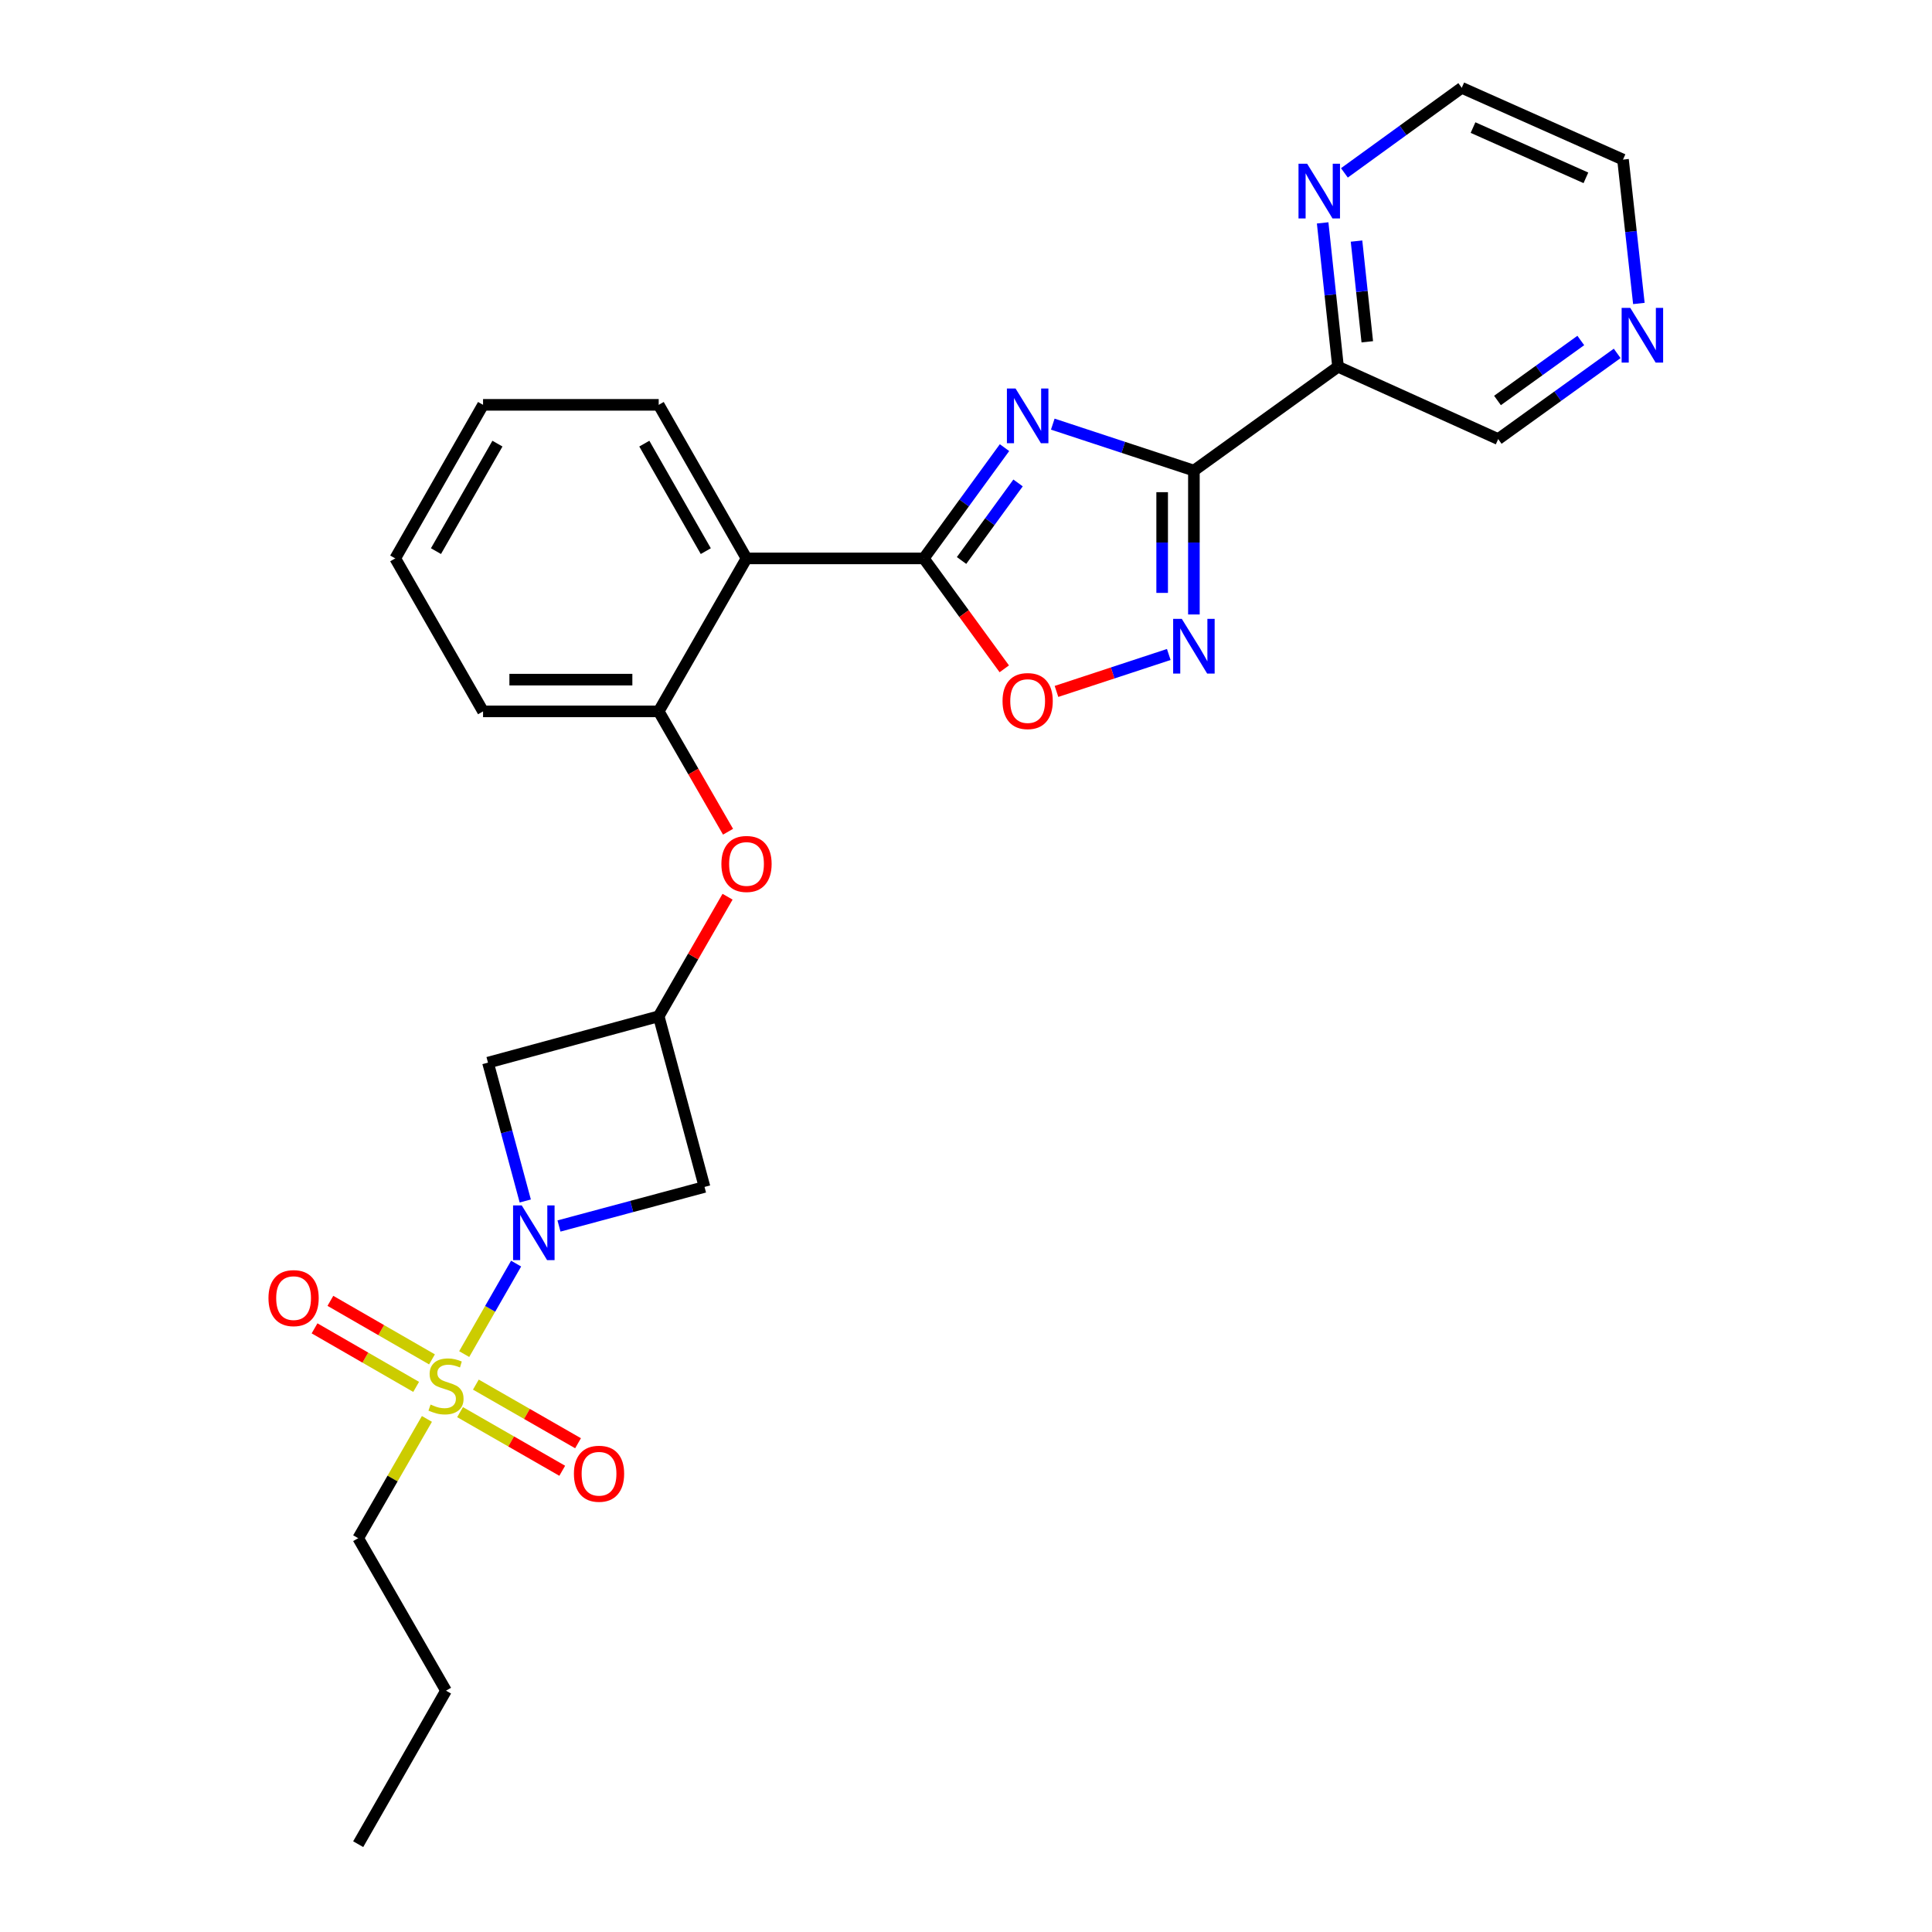<?xml version='1.0' encoding='iso-8859-1'?>
<svg version='1.1' baseProfile='full'
              xmlns='http://www.w3.org/2000/svg'
                      xmlns:rdkit='http://www.rdkit.org/xml'
                      xmlns:xlink='http://www.w3.org/1999/xlink'
                  xml:space='preserve'
width='1000px' height='1000px' viewBox='0 0 1000 1000'>
<!-- END OF HEADER -->
<rect style='opacity:1.0;fill:#FFFFFF;stroke:none' width='1000' height='1000' x='0' y='0'> </rect>
<path class='bond-1' d='M 544.917,219.532 L 581.439,231.557' style='fill:none;fill-rule:evenodd;stroke:#0000FF;stroke-width:6px;stroke-linecap:butt;stroke-linejoin:miter;stroke-opacity:1' />
<path class='bond-1' d='M 581.439,231.557 L 617.961,243.581' style='fill:none;fill-rule:evenodd;stroke:#000000;stroke-width:6px;stroke-linecap:butt;stroke-linejoin:miter;stroke-opacity:1' />
<path class='bond-2' d='M 519.933,231.693 L 499.044,260.363' style='fill:none;fill-rule:evenodd;stroke:#0000FF;stroke-width:6px;stroke-linecap:butt;stroke-linejoin:miter;stroke-opacity:1' />
<path class='bond-2' d='M 499.044,260.363 L 478.155,289.032' style='fill:none;fill-rule:evenodd;stroke:#000000;stroke-width:6px;stroke-linecap:butt;stroke-linejoin:miter;stroke-opacity:1' />
<path class='bond-2' d='M 526.944,249.968 L 512.322,270.037' style='fill:none;fill-rule:evenodd;stroke:#0000FF;stroke-width:6px;stroke-linecap:butt;stroke-linejoin:miter;stroke-opacity:1' />
<path class='bond-2' d='M 512.322,270.037 L 497.7,290.106' style='fill:none;fill-rule:evenodd;stroke:#000000;stroke-width:6px;stroke-linecap:butt;stroke-linejoin:miter;stroke-opacity:1' />
<path class='bond-0' d='M 240.267,700.871 L 253.704,677.456' style='fill:none;fill-rule:evenodd;stroke:#CCCC00;stroke-width:6px;stroke-linecap:butt;stroke-linejoin:miter;stroke-opacity:1' />
<path class='bond-0' d='M 253.704,677.456 L 267.141,654.041' style='fill:none;fill-rule:evenodd;stroke:#0000FF;stroke-width:6px;stroke-linecap:butt;stroke-linejoin:miter;stroke-opacity:1' />
<path class='bond-13' d='M 238.128,730.919 L 264.57,746.094' style='fill:none;fill-rule:evenodd;stroke:#CCCC00;stroke-width:6px;stroke-linecap:butt;stroke-linejoin:miter;stroke-opacity:1' />
<path class='bond-13' d='M 264.57,746.094 L 291.013,761.268' style='fill:none;fill-rule:evenodd;stroke:#FF0000;stroke-width:6px;stroke-linecap:butt;stroke-linejoin:miter;stroke-opacity:1' />
<path class='bond-13' d='M 246.305,716.671 L 272.747,731.845' style='fill:none;fill-rule:evenodd;stroke:#CCCC00;stroke-width:6px;stroke-linecap:butt;stroke-linejoin:miter;stroke-opacity:1' />
<path class='bond-13' d='M 272.747,731.845 L 299.19,747.019' style='fill:none;fill-rule:evenodd;stroke:#FF0000;stroke-width:6px;stroke-linecap:butt;stroke-linejoin:miter;stroke-opacity:1' />
<path class='bond-14' d='M 223.598,703.614 L 197.304,688.466' style='fill:none;fill-rule:evenodd;stroke:#CCCC00;stroke-width:6px;stroke-linecap:butt;stroke-linejoin:miter;stroke-opacity:1' />
<path class='bond-14' d='M 197.304,688.466 L 171.01,673.317' style='fill:none;fill-rule:evenodd;stroke:#FF0000;stroke-width:6px;stroke-linecap:butt;stroke-linejoin:miter;stroke-opacity:1' />
<path class='bond-14' d='M 215.397,717.849 L 189.103,702.701' style='fill:none;fill-rule:evenodd;stroke:#CCCC00;stroke-width:6px;stroke-linecap:butt;stroke-linejoin:miter;stroke-opacity:1' />
<path class='bond-14' d='M 189.103,702.701 L 162.809,687.552' style='fill:none;fill-rule:evenodd;stroke:#FF0000;stroke-width:6px;stroke-linecap:butt;stroke-linejoin:miter;stroke-opacity:1' />
<path class='bond-17' d='M 220.97,734.43 L 203.186,765.299' style='fill:none;fill-rule:evenodd;stroke:#CCCC00;stroke-width:6px;stroke-linecap:butt;stroke-linejoin:miter;stroke-opacity:1' />
<path class='bond-17' d='M 203.186,765.299 L 185.402,796.167' style='fill:none;fill-rule:evenodd;stroke:#000000;stroke-width:6px;stroke-linecap:butt;stroke-linejoin:miter;stroke-opacity:1' />
<path class='bond-4' d='M 617.961,243.581 L 617.961,280.816' style='fill:none;fill-rule:evenodd;stroke:#000000;stroke-width:6px;stroke-linecap:butt;stroke-linejoin:miter;stroke-opacity:1' />
<path class='bond-4' d='M 617.961,280.816 L 617.961,318.052' style='fill:none;fill-rule:evenodd;stroke:#0000FF;stroke-width:6px;stroke-linecap:butt;stroke-linejoin:miter;stroke-opacity:1' />
<path class='bond-4' d='M 601.532,254.751 L 601.532,280.816' style='fill:none;fill-rule:evenodd;stroke:#000000;stroke-width:6px;stroke-linecap:butt;stroke-linejoin:miter;stroke-opacity:1' />
<path class='bond-4' d='M 601.532,280.816 L 601.532,306.881' style='fill:none;fill-rule:evenodd;stroke:#0000FF;stroke-width:6px;stroke-linecap:butt;stroke-linejoin:miter;stroke-opacity:1' />
<path class='bond-7' d='M 617.961,243.581 L 692.564,189.823' style='fill:none;fill-rule:evenodd;stroke:#000000;stroke-width:6px;stroke-linecap:butt;stroke-linejoin:miter;stroke-opacity:1' />
<path class='bond-5' d='M 478.155,289.032 L 386.394,289.032' style='fill:none;fill-rule:evenodd;stroke:#000000;stroke-width:6px;stroke-linecap:butt;stroke-linejoin:miter;stroke-opacity:1' />
<path class='bond-6' d='M 478.155,289.032 L 498.984,317.609' style='fill:none;fill-rule:evenodd;stroke:#000000;stroke-width:6px;stroke-linecap:butt;stroke-linejoin:miter;stroke-opacity:1' />
<path class='bond-6' d='M 498.984,317.609 L 519.812,346.185' style='fill:none;fill-rule:evenodd;stroke:#FF0000;stroke-width:6px;stroke-linecap:butt;stroke-linejoin:miter;stroke-opacity:1' />
<path class='bond-3' d='M 271.876,621.632 L 262.231,585.828' style='fill:none;fill-rule:evenodd;stroke:#0000FF;stroke-width:6px;stroke-linecap:butt;stroke-linejoin:miter;stroke-opacity:1' />
<path class='bond-3' d='M 262.231,585.828 L 252.585,550.024' style='fill:none;fill-rule:evenodd;stroke:#000000;stroke-width:6px;stroke-linecap:butt;stroke-linejoin:miter;stroke-opacity:1' />
<path class='bond-30' d='M 289.333,634.574 L 326.998,624.462' style='fill:none;fill-rule:evenodd;stroke:#0000FF;stroke-width:6px;stroke-linecap:butt;stroke-linejoin:miter;stroke-opacity:1' />
<path class='bond-30' d='M 326.998,624.462 L 364.663,614.351' style='fill:none;fill-rule:evenodd;stroke:#000000;stroke-width:6px;stroke-linecap:butt;stroke-linejoin:miter;stroke-opacity:1' />
<path class='bond-27' d='M 604.956,338.762 L 575.896,348.32' style='fill:none;fill-rule:evenodd;stroke:#0000FF;stroke-width:6px;stroke-linecap:butt;stroke-linejoin:miter;stroke-opacity:1' />
<path class='bond-27' d='M 575.896,348.32 L 546.835,357.878' style='fill:none;fill-rule:evenodd;stroke:#FF0000;stroke-width:6px;stroke-linecap:butt;stroke-linejoin:miter;stroke-opacity:1' />
<path class='bond-11' d='M 386.394,289.032 L 340.942,368.208' style='fill:none;fill-rule:evenodd;stroke:#000000;stroke-width:6px;stroke-linecap:butt;stroke-linejoin:miter;stroke-opacity:1' />
<path class='bond-19' d='M 386.394,289.032 L 340.942,209.547' style='fill:none;fill-rule:evenodd;stroke:#000000;stroke-width:6px;stroke-linecap:butt;stroke-linejoin:miter;stroke-opacity:1' />
<path class='bond-19' d='M 365.315,285.265 L 333.498,229.624' style='fill:none;fill-rule:evenodd;stroke:#000000;stroke-width:6px;stroke-linecap:butt;stroke-linejoin:miter;stroke-opacity:1' />
<path class='bond-15' d='M 692.564,189.823 L 688.583,152.594' style='fill:none;fill-rule:evenodd;stroke:#000000;stroke-width:6px;stroke-linecap:butt;stroke-linejoin:miter;stroke-opacity:1' />
<path class='bond-15' d='M 688.583,152.594 L 684.602,115.365' style='fill:none;fill-rule:evenodd;stroke:#0000FF;stroke-width:6px;stroke-linecap:butt;stroke-linejoin:miter;stroke-opacity:1' />
<path class='bond-15' d='M 707.705,176.908 L 704.918,150.848' style='fill:none;fill-rule:evenodd;stroke:#000000;stroke-width:6px;stroke-linecap:butt;stroke-linejoin:miter;stroke-opacity:1' />
<path class='bond-15' d='M 704.918,150.848 L 702.132,124.787' style='fill:none;fill-rule:evenodd;stroke:#0000FF;stroke-width:6px;stroke-linecap:butt;stroke-linejoin:miter;stroke-opacity:1' />
<path class='bond-18' d='M 692.564,189.823 L 775.463,227.271' style='fill:none;fill-rule:evenodd;stroke:#000000;stroke-width:6px;stroke-linecap:butt;stroke-linejoin:miter;stroke-opacity:1' />
<path class='bond-8' d='M 340.942,526.021 L 358.762,495.079' style='fill:none;fill-rule:evenodd;stroke:#000000;stroke-width:6px;stroke-linecap:butt;stroke-linejoin:miter;stroke-opacity:1' />
<path class='bond-8' d='M 358.762,495.079 L 376.582,464.137' style='fill:none;fill-rule:evenodd;stroke:#FF0000;stroke-width:6px;stroke-linecap:butt;stroke-linejoin:miter;stroke-opacity:1' />
<path class='bond-9' d='M 340.942,526.021 L 364.663,614.351' style='fill:none;fill-rule:evenodd;stroke:#000000;stroke-width:6px;stroke-linecap:butt;stroke-linejoin:miter;stroke-opacity:1' />
<path class='bond-10' d='M 340.942,526.021 L 252.585,550.024' style='fill:none;fill-rule:evenodd;stroke:#000000;stroke-width:6px;stroke-linecap:butt;stroke-linejoin:miter;stroke-opacity:1' />
<path class='bond-12' d='M 340.942,368.208 L 358.887,399.356' style='fill:none;fill-rule:evenodd;stroke:#000000;stroke-width:6px;stroke-linecap:butt;stroke-linejoin:miter;stroke-opacity:1' />
<path class='bond-12' d='M 358.887,399.356 L 376.832,430.504' style='fill:none;fill-rule:evenodd;stroke:#FF0000;stroke-width:6px;stroke-linecap:butt;stroke-linejoin:miter;stroke-opacity:1' />
<path class='bond-20' d='M 340.942,368.208 L 250.029,368.208' style='fill:none;fill-rule:evenodd;stroke:#000000;stroke-width:6px;stroke-linecap:butt;stroke-linejoin:miter;stroke-opacity:1' />
<path class='bond-20' d='M 327.305,351.78 L 263.666,351.78' style='fill:none;fill-rule:evenodd;stroke:#000000;stroke-width:6px;stroke-linecap:butt;stroke-linejoin:miter;stroke-opacity:1' />
<path class='bond-21' d='M 695.861,89.483 L 726.229,67.469' style='fill:none;fill-rule:evenodd;stroke:#0000FF;stroke-width:6px;stroke-linecap:butt;stroke-linejoin:miter;stroke-opacity:1' />
<path class='bond-21' d='M 726.229,67.469 L 756.598,45.455' style='fill:none;fill-rule:evenodd;stroke:#000000;stroke-width:6px;stroke-linecap:butt;stroke-linejoin:miter;stroke-opacity:1' />
<path class='bond-16' d='M 837.054,182.914 L 806.259,205.092' style='fill:none;fill-rule:evenodd;stroke:#0000FF;stroke-width:6px;stroke-linecap:butt;stroke-linejoin:miter;stroke-opacity:1' />
<path class='bond-16' d='M 806.259,205.092 L 775.463,227.271' style='fill:none;fill-rule:evenodd;stroke:#000000;stroke-width:6px;stroke-linecap:butt;stroke-linejoin:miter;stroke-opacity:1' />
<path class='bond-16' d='M 818.215,176.236 L 796.658,191.761' style='fill:none;fill-rule:evenodd;stroke:#0000FF;stroke-width:6px;stroke-linecap:butt;stroke-linejoin:miter;stroke-opacity:1' />
<path class='bond-16' d='M 796.658,191.761 L 775.101,207.286' style='fill:none;fill-rule:evenodd;stroke:#000000;stroke-width:6px;stroke-linecap:butt;stroke-linejoin:miter;stroke-opacity:1' />
<path class='bond-22' d='M 848.279,157.076 L 844.171,119.843' style='fill:none;fill-rule:evenodd;stroke:#0000FF;stroke-width:6px;stroke-linecap:butt;stroke-linejoin:miter;stroke-opacity:1' />
<path class='bond-22' d='M 844.171,119.843 L 840.063,82.61' style='fill:none;fill-rule:evenodd;stroke:#000000;stroke-width:6px;stroke-linecap:butt;stroke-linejoin:miter;stroke-opacity:1' />
<path class='bond-23' d='M 185.402,796.167 L 230.854,875.087' style='fill:none;fill-rule:evenodd;stroke:#000000;stroke-width:6px;stroke-linecap:butt;stroke-linejoin:miter;stroke-opacity:1' />
<path class='bond-24' d='M 340.942,209.547 L 250.029,209.547' style='fill:none;fill-rule:evenodd;stroke:#000000;stroke-width:6px;stroke-linecap:butt;stroke-linejoin:miter;stroke-opacity:1' />
<path class='bond-28' d='M 250.029,368.208 L 204.577,289.032' style='fill:none;fill-rule:evenodd;stroke:#000000;stroke-width:6px;stroke-linecap:butt;stroke-linejoin:miter;stroke-opacity:1' />
<path class='bond-29' d='M 756.598,45.455 L 840.063,82.61' style='fill:none;fill-rule:evenodd;stroke:#000000;stroke-width:6px;stroke-linecap:butt;stroke-linejoin:miter;stroke-opacity:1' />
<path class='bond-29' d='M 762.436,66.036 L 820.862,92.045' style='fill:none;fill-rule:evenodd;stroke:#000000;stroke-width:6px;stroke-linecap:butt;stroke-linejoin:miter;stroke-opacity:1' />
<path class='bond-26' d='M 230.854,875.087 L 185.402,954.545' style='fill:none;fill-rule:evenodd;stroke:#000000;stroke-width:6px;stroke-linecap:butt;stroke-linejoin:miter;stroke-opacity:1' />
<path class='bond-25' d='M 250.029,209.547 L 204.577,289.032' style='fill:none;fill-rule:evenodd;stroke:#000000;stroke-width:6px;stroke-linecap:butt;stroke-linejoin:miter;stroke-opacity:1' />
<path class='bond-25' d='M 257.473,229.624 L 225.657,285.265' style='fill:none;fill-rule:evenodd;stroke:#000000;stroke-width:6px;stroke-linecap:butt;stroke-linejoin:miter;stroke-opacity:1' />
<path  class='atom-0' d='M 525.653 201.091
L 534.933 216.091
Q 535.853 217.571, 537.333 220.251
Q 538.813 222.931, 538.893 223.091
L 538.893 201.091
L 542.653 201.091
L 542.653 229.411
L 538.773 229.411
L 528.813 213.011
Q 527.653 211.091, 526.413 208.891
Q 525.213 206.691, 524.853 206.011
L 524.853 229.411
L 521.173 229.411
L 521.173 201.091
L 525.653 201.091
' fill='#0000FF'/>
<path  class='atom-1' d='M 222.854 726.994
Q 223.174 727.114, 224.494 727.674
Q 225.814 728.234, 227.254 728.594
Q 228.734 728.914, 230.174 728.914
Q 232.854 728.914, 234.414 727.634
Q 235.974 726.314, 235.974 724.034
Q 235.974 722.474, 235.174 721.514
Q 234.414 720.554, 233.214 720.034
Q 232.014 719.514, 230.014 718.914
Q 227.494 718.154, 225.974 717.434
Q 224.494 716.714, 223.414 715.194
Q 222.374 713.674, 222.374 711.114
Q 222.374 707.554, 224.774 705.354
Q 227.214 703.154, 232.014 703.154
Q 235.294 703.154, 239.014 704.714
L 238.094 707.794
Q 234.694 706.394, 232.134 706.394
Q 229.374 706.394, 227.854 707.554
Q 226.334 708.674, 226.374 710.634
Q 226.374 712.154, 227.134 713.074
Q 227.934 713.994, 229.054 714.514
Q 230.214 715.034, 232.134 715.634
Q 234.694 716.434, 236.214 717.234
Q 237.734 718.034, 238.814 719.674
Q 239.934 721.274, 239.934 724.034
Q 239.934 727.954, 237.294 730.074
Q 234.694 732.154, 230.334 732.154
Q 227.814 732.154, 225.894 731.594
Q 224.014 731.074, 221.774 730.154
L 222.854 726.994
' fill='#CCCC00'/>
<path  class='atom-4' d='M 270.046 623.911
L 279.326 638.911
Q 280.246 640.391, 281.726 643.071
Q 283.206 645.751, 283.286 645.911
L 283.286 623.911
L 287.046 623.911
L 287.046 652.231
L 283.166 652.231
L 273.206 635.831
Q 272.046 633.911, 270.806 631.711
Q 269.606 629.511, 269.246 628.831
L 269.246 652.231
L 265.566 652.231
L 265.566 623.911
L 270.046 623.911
' fill='#0000FF'/>
<path  class='atom-5' d='M 611.701 320.324
L 620.981 335.324
Q 621.901 336.804, 623.381 339.484
Q 624.861 342.164, 624.941 342.324
L 624.941 320.324
L 628.701 320.324
L 628.701 348.644
L 624.821 348.644
L 614.861 332.244
Q 613.701 330.324, 612.461 328.124
Q 611.261 325.924, 610.901 325.244
L 610.901 348.644
L 607.221 348.644
L 607.221 320.324
L 611.701 320.324
' fill='#0000FF'/>
<path  class='atom-7' d='M 518.913 362.867
Q 518.913 356.067, 522.273 352.267
Q 525.633 348.467, 531.913 348.467
Q 538.193 348.467, 541.553 352.267
Q 544.913 356.067, 544.913 362.867
Q 544.913 369.747, 541.513 373.667
Q 538.113 377.547, 531.913 377.547
Q 525.673 377.547, 522.273 373.667
Q 518.913 369.787, 518.913 362.867
M 531.913 374.347
Q 536.233 374.347, 538.553 371.467
Q 540.913 368.547, 540.913 362.867
Q 540.913 357.307, 538.553 354.507
Q 536.233 351.667, 531.913 351.667
Q 527.593 351.667, 525.233 354.467
Q 522.913 357.267, 522.913 362.867
Q 522.913 368.587, 525.233 371.467
Q 527.593 374.347, 531.913 374.347
' fill='#FF0000'/>
<path  class='atom-13' d='M 373.394 447.181
Q 373.394 440.381, 376.754 436.581
Q 380.114 432.781, 386.394 432.781
Q 392.674 432.781, 396.034 436.581
Q 399.394 440.381, 399.394 447.181
Q 399.394 454.061, 395.994 457.981
Q 392.594 461.861, 386.394 461.861
Q 380.154 461.861, 376.754 457.981
Q 373.394 454.101, 373.394 447.181
M 386.394 458.661
Q 390.714 458.661, 393.034 455.781
Q 395.394 452.861, 395.394 447.181
Q 395.394 441.621, 393.034 438.821
Q 390.714 435.981, 386.394 435.981
Q 382.074 435.981, 379.714 438.781
Q 377.394 441.581, 377.394 447.181
Q 377.394 452.901, 379.714 455.781
Q 382.074 458.661, 386.394 458.661
' fill='#FF0000'/>
<path  class='atom-14' d='M 297.057 762.806
Q 297.057 756.006, 300.417 752.206
Q 303.777 748.406, 310.057 748.406
Q 316.337 748.406, 319.697 752.206
Q 323.057 756.006, 323.057 762.806
Q 323.057 769.686, 319.657 773.606
Q 316.257 777.486, 310.057 777.486
Q 303.817 777.486, 300.417 773.606
Q 297.057 769.726, 297.057 762.806
M 310.057 774.286
Q 314.377 774.286, 316.697 771.406
Q 319.057 768.486, 319.057 762.806
Q 319.057 757.246, 316.697 754.446
Q 314.377 751.606, 310.057 751.606
Q 305.737 751.606, 303.377 754.406
Q 301.057 757.206, 301.057 762.806
Q 301.057 768.526, 303.377 771.406
Q 305.737 774.286, 310.057 774.286
' fill='#FF0000'/>
<path  class='atom-15' d='M 138.961 671.902
Q 138.961 665.102, 142.321 661.302
Q 145.681 657.502, 151.961 657.502
Q 158.241 657.502, 161.601 661.302
Q 164.961 665.102, 164.961 671.902
Q 164.961 678.782, 161.561 682.702
Q 158.161 686.582, 151.961 686.582
Q 145.721 686.582, 142.321 682.702
Q 138.961 678.822, 138.961 671.902
M 151.961 683.382
Q 156.281 683.382, 158.601 680.502
Q 160.961 677.582, 160.961 671.902
Q 160.961 666.342, 158.601 663.542
Q 156.281 660.702, 151.961 660.702
Q 147.641 660.702, 145.281 663.502
Q 142.961 666.302, 142.961 671.902
Q 142.961 677.622, 145.281 680.502
Q 147.641 683.382, 151.961 683.382
' fill='#FF0000'/>
<path  class='atom-16' d='M 676.584 84.76
L 685.864 99.76
Q 686.784 101.24, 688.264 103.92
Q 689.744 106.6, 689.824 106.76
L 689.824 84.76
L 693.584 84.76
L 693.584 113.08
L 689.704 113.08
L 679.744 96.68
Q 678.584 94.76, 677.344 92.56
Q 676.144 90.36, 675.784 89.68
L 675.784 113.08
L 672.104 113.08
L 672.104 84.76
L 676.584 84.76
' fill='#0000FF'/>
<path  class='atom-17' d='M 843.834 159.363
L 853.114 174.363
Q 854.034 175.843, 855.514 178.523
Q 856.994 181.203, 857.074 181.363
L 857.074 159.363
L 860.834 159.363
L 860.834 187.683
L 856.954 187.683
L 846.994 171.283
Q 845.834 169.363, 844.594 167.163
Q 843.394 164.963, 843.034 164.283
L 843.034 187.683
L 839.354 187.683
L 839.354 159.363
L 843.834 159.363
' fill='#0000FF'/>
</svg>
